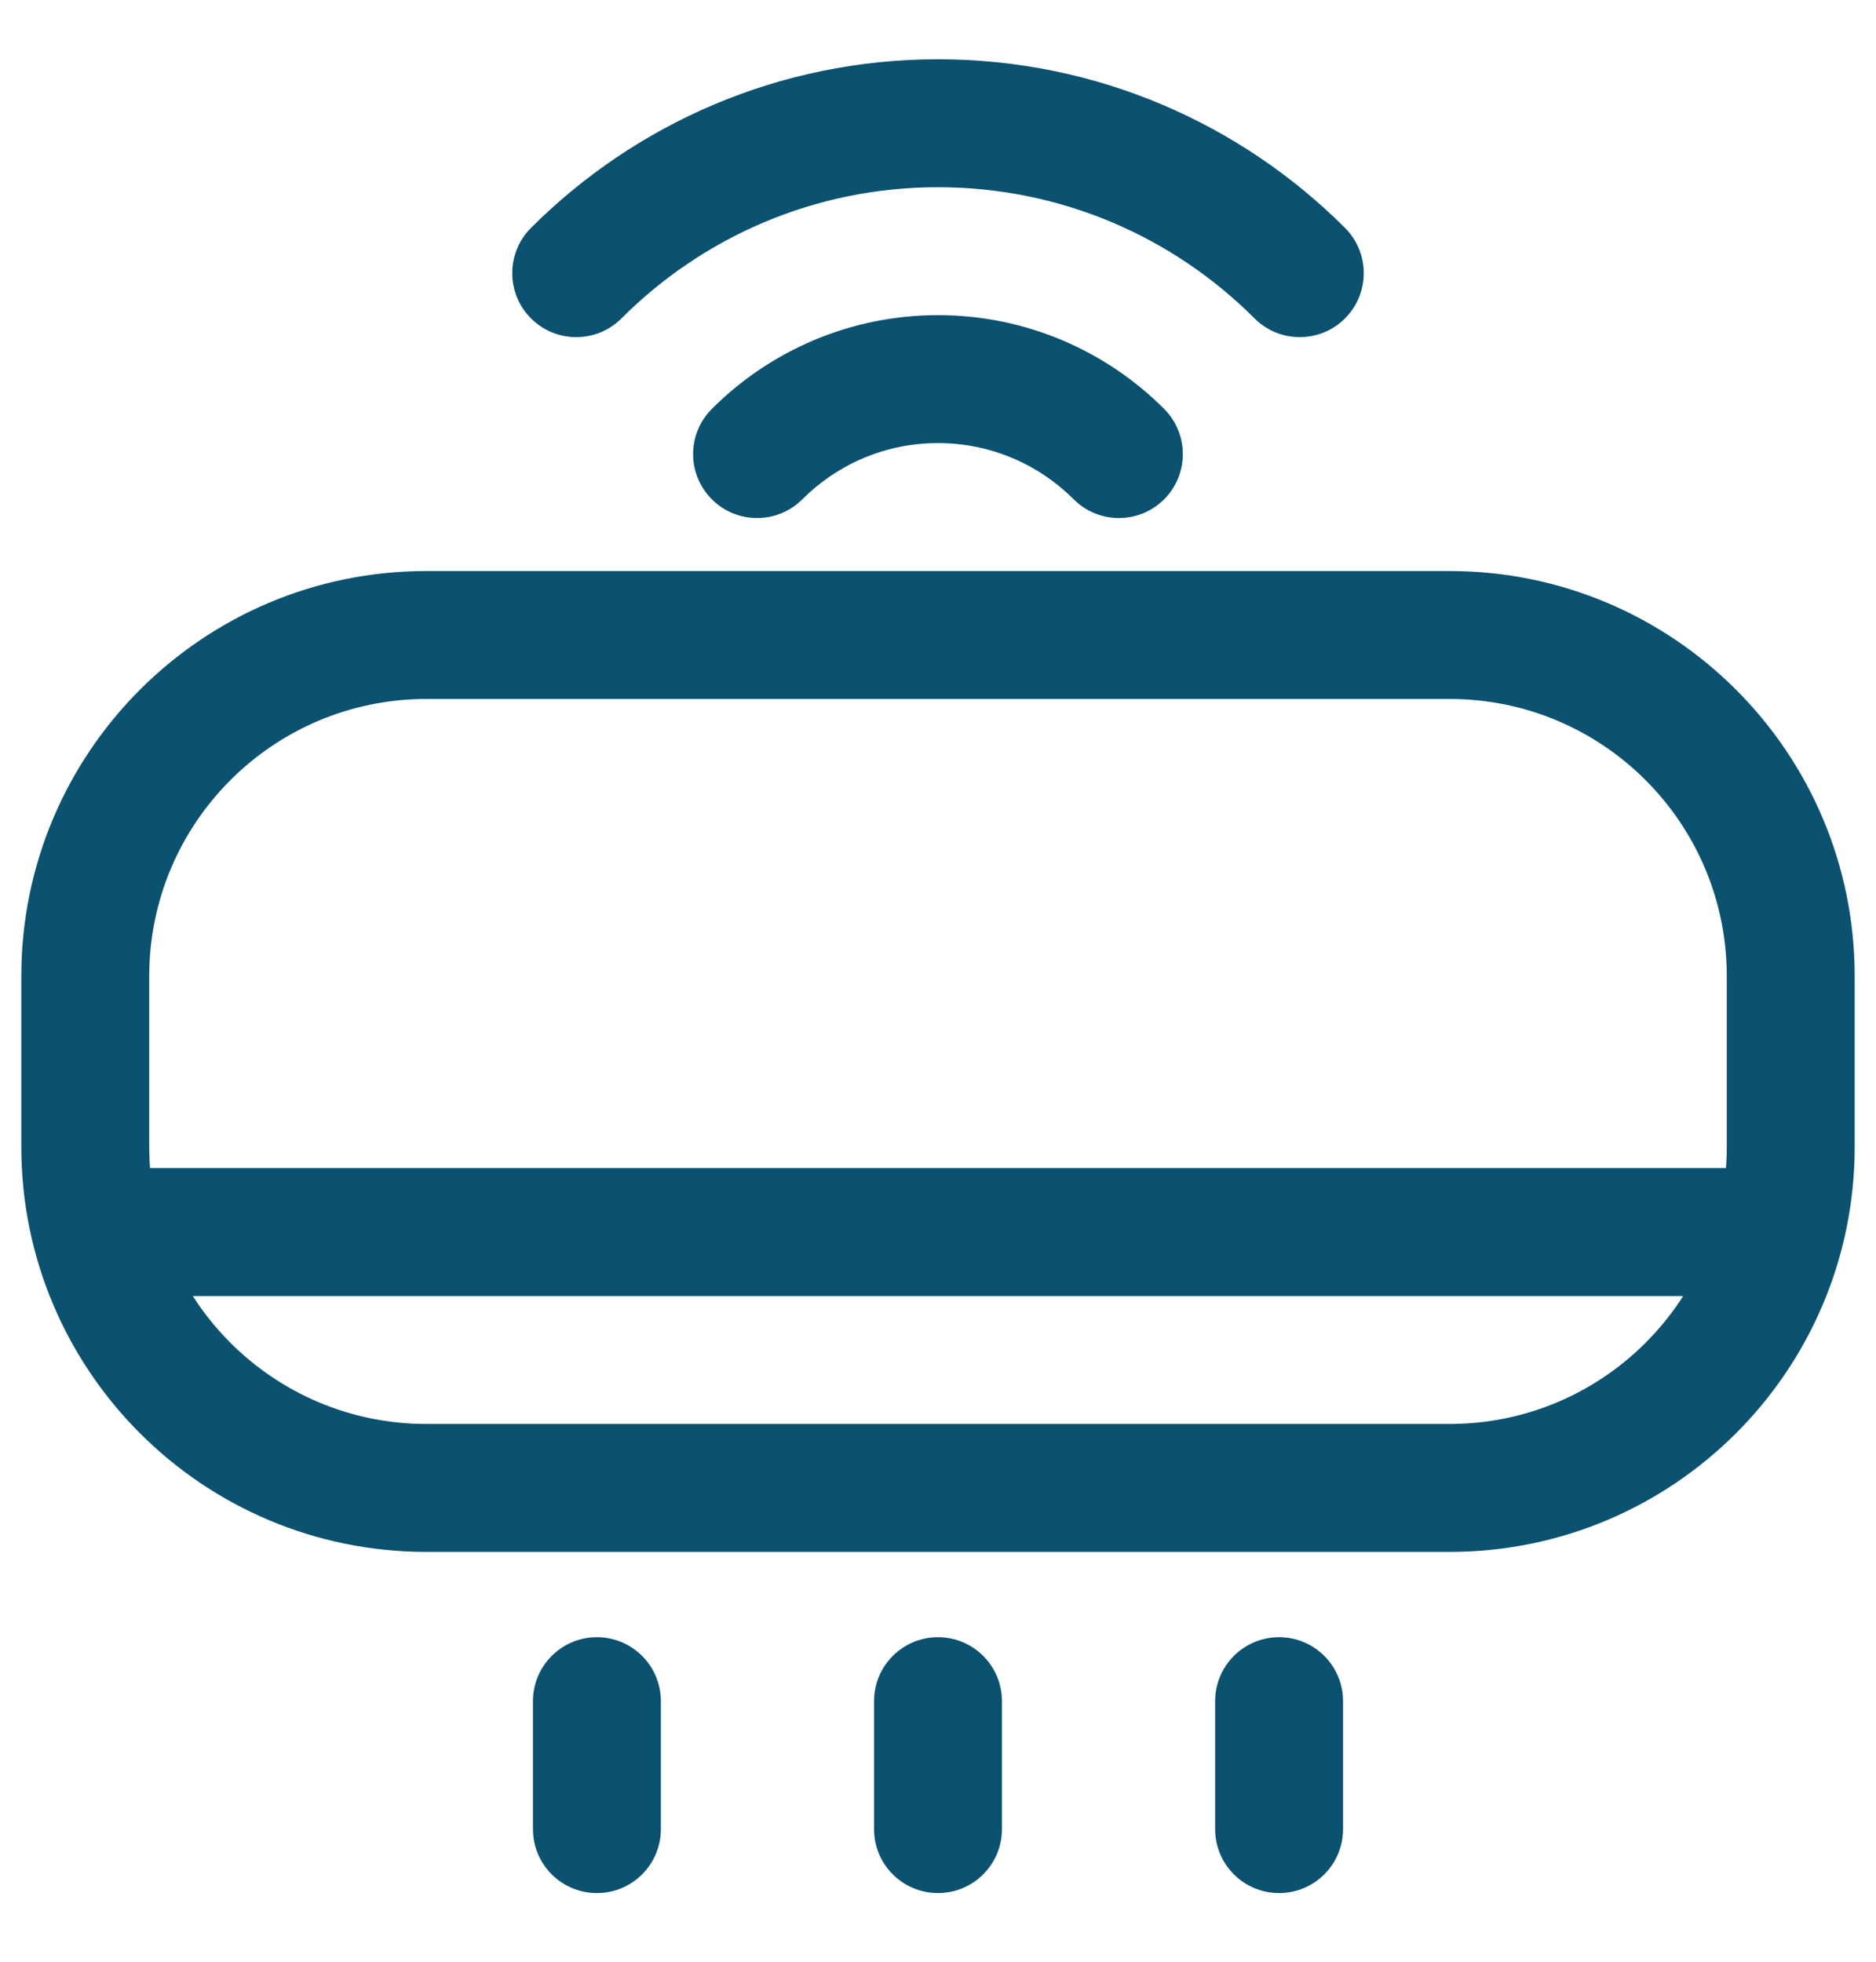 <svg width="22" height="23" viewBox="0 0 22 23" fill="none" xmlns="http://www.w3.org/2000/svg">
<path d="M14.712 3.733C15.005 4.026 15.48 4.026 15.773 3.733C16.066 3.44 16.066 2.965 15.773 2.672L14.712 3.733ZM8.348 4.794C8.055 5.087 8.055 5.561 8.348 5.854C8.641 6.147 9.116 6.147 9.409 5.854L8.348 4.794ZM6.227 2.672C5.934 2.965 5.934 3.44 6.227 3.733C6.52 4.026 6.995 4.026 7.288 3.733L6.227 2.672ZM12.591 5.854C12.884 6.147 13.359 6.147 13.652 5.854C13.944 5.561 13.944 5.087 13.652 4.794L12.591 5.854ZM2 13.695H1.25V15.195H2V13.695ZM20 15.195H20.75V13.695H20V15.195ZM14.25 21.445C14.25 21.86 14.586 22.195 15 22.195C15.414 22.195 15.75 21.86 15.75 21.445H14.25ZM15.75 19.945C15.75 19.531 15.414 19.195 15 19.195C14.586 19.195 14.25 19.531 14.25 19.945H15.75ZM10.25 21.445C10.25 21.86 10.586 22.195 11 22.195C11.414 22.195 11.75 21.86 11.75 21.445H10.25ZM11.75 19.945C11.75 19.531 11.414 19.195 11 19.195C10.586 19.195 10.25 19.531 10.25 19.945H11.75ZM6.25 21.445C6.25 21.86 6.586 22.195 7 22.195C7.414 22.195 7.75 21.86 7.75 21.445H6.25ZM7.75 19.945C7.75 19.531 7.414 19.195 7 19.195C6.586 19.195 6.25 19.531 6.25 19.945H7.75ZM11 2.195C12.45 2.195 13.761 2.782 14.712 3.733L15.773 2.672C14.552 1.452 12.864 0.695 11 0.695V2.195ZM9.409 5.854C9.817 5.446 10.378 5.195 11 5.195V3.695C9.965 3.695 9.026 4.116 8.348 4.794L9.409 5.854ZM7.288 3.733C8.239 2.782 9.55 2.195 11 2.195V0.695C9.136 0.695 7.448 1.452 6.227 2.672L7.288 3.733ZM11 5.195C11.621 5.195 12.183 5.446 12.591 5.854L13.652 4.794C12.974 4.116 12.035 3.695 11 3.695V5.195ZM20.25 11.445V13.445H21.75V11.445H20.25ZM17 16.695H5V18.195H17V16.695ZM1.75 13.445V11.445H0.25V13.445H1.75ZM5 8.195H17V6.695H5V8.195ZM1.75 11.445C1.75 9.65 3.205 8.195 5 8.195V6.695C2.377 6.695 0.25 8.822 0.25 11.445H1.75ZM5 16.695C3.205 16.695 1.75 15.24 1.75 13.445H0.25C0.25 16.069 2.377 18.195 5 18.195V16.695ZM20.25 13.445C20.25 15.24 18.795 16.695 17 16.695V18.195C19.623 18.195 21.75 16.069 21.75 13.445H20.25ZM21.75 11.445C21.75 8.822 19.623 6.695 17 6.695V8.195C18.795 8.195 20.25 9.65 20.25 11.445H21.75ZM2 15.195H20V13.695H2V15.195ZM15.75 21.445V19.945H14.25V21.445H15.75ZM11.75 21.445V19.945H10.25V21.445H11.75ZM7.75 21.445V19.945H6.25V21.445H7.75Z" fill="#0B5170"/>
</svg>
